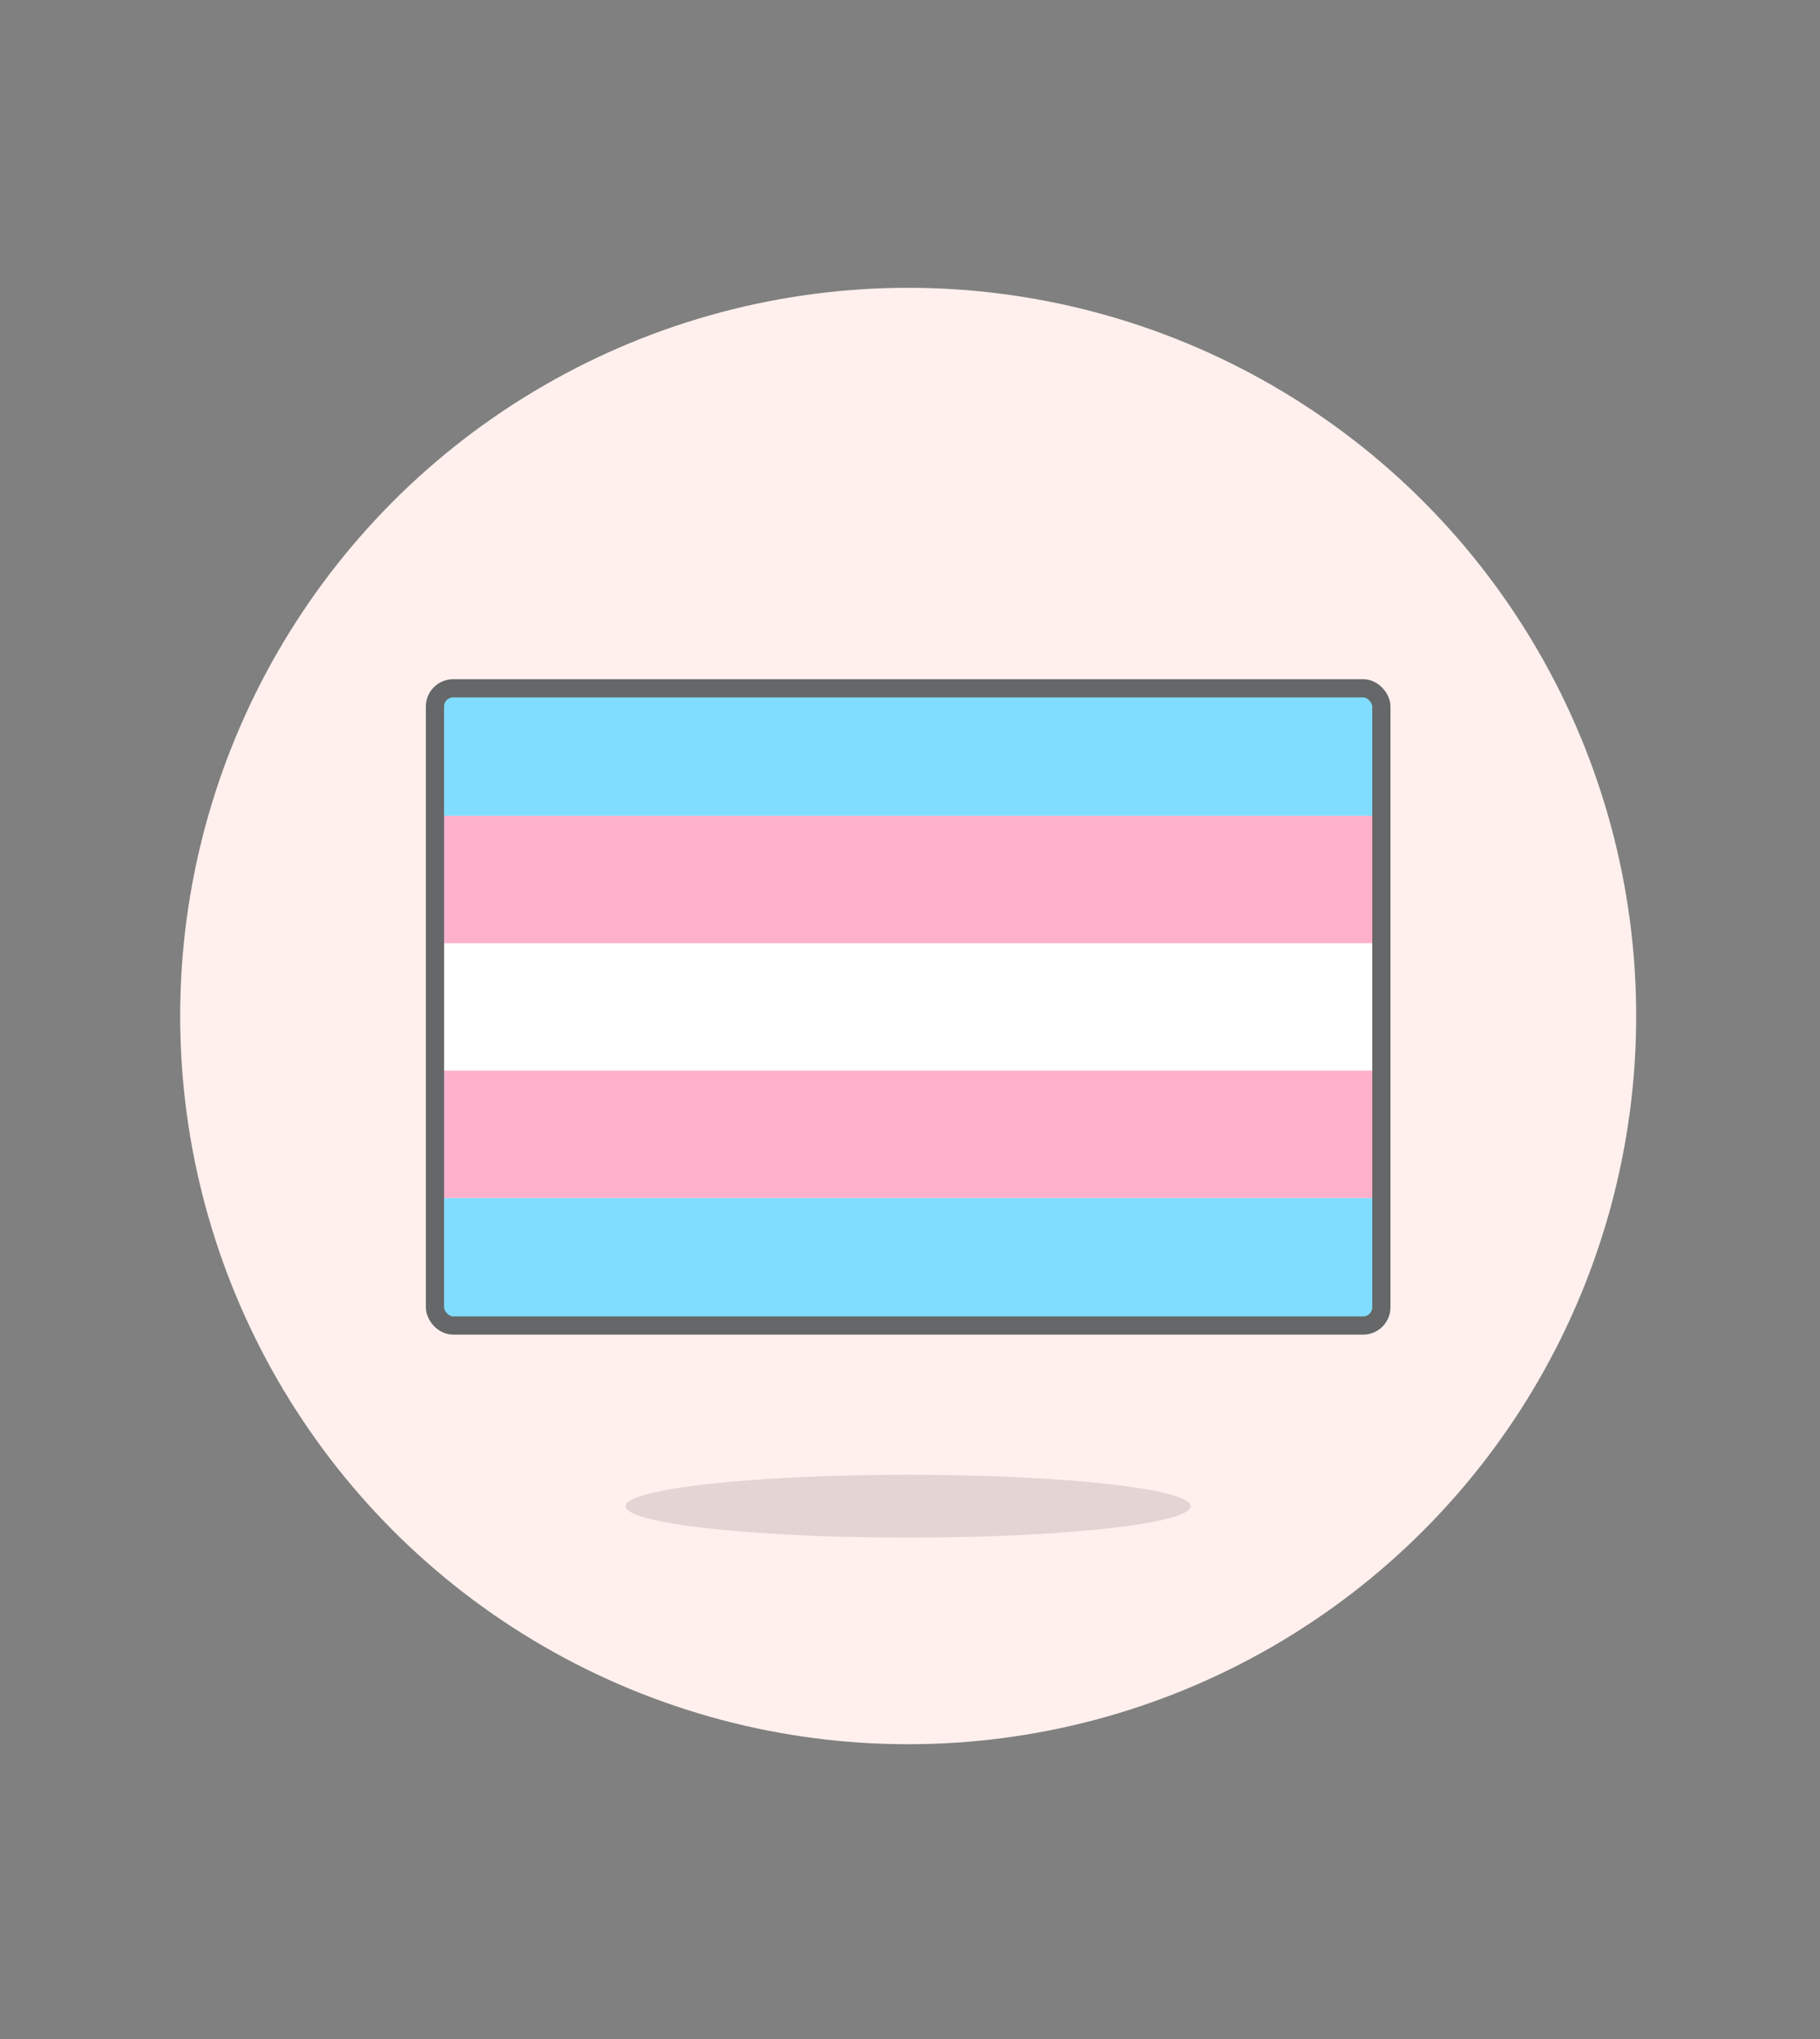 <svg id="Multicolor" xmlns="http://www.w3.org/2000/svg" viewBox="0 0 100 112"><rect x="0" y="0" width="100" height="112" fill="#808080" stroke="none"/><defs><style>.cls-1{fill:#fff0ed;}.cls-2{fill:#45413c;fill-opacity:0.15;}.cls-3{fill:#fff;}.cls-4{fill:#ffb0ca;}.cls-5{fill:#80ddff;}.cls-6{fill:none;stroke:#656769;stroke-linecap:round;stroke-linejoin:round;}</style></defs><title>122- flag-transgender</title><g id="Scene"><g id="New_Symbol_1-12" data-name="New Symbol 1"><circle class="cls-1" cx="49.9" cy="55.809" r="40"/></g><ellipse class="cls-2" cx="49.898" cy="82.734" rx="15.525" ry="1.725"/><rect class="cls-3" x="46.399" y="29.309" width="7" height="52" transform="translate(-5.41 105.208) rotate(-90)"/><rect class="cls-4" x="46.399" y="22.309" width="7" height="52" transform="translate(1.59 98.208) rotate(-90)"/><path class="cls-5" d="M46.4,15.309h6a1,1,0,0,1,1,1v50a1,1,0,0,1-1,1h-6a0,0,0,0,1,0,0v-52A0,0,0,0,1,46.4,15.309Z" transform="translate(8.59 91.208) rotate(-90)"/><rect class="cls-4" x="46.399" y="36.309" width="7" height="52" transform="translate(112.208 12.41) rotate(90)"/><path class="cls-5" d="M46.4,43.309h6a1,1,0,0,1,1,1v50a1,1,0,0,1-1,1h-6a0,0,0,0,1,0,0v-52A0,0,0,0,1,46.4,43.309Z" transform="translate(119.208 19.41) rotate(90)"/><rect class="cls-6" x="23.899" y="37.809" width="52" height="35" rx="1" ry="1"/></g></svg>